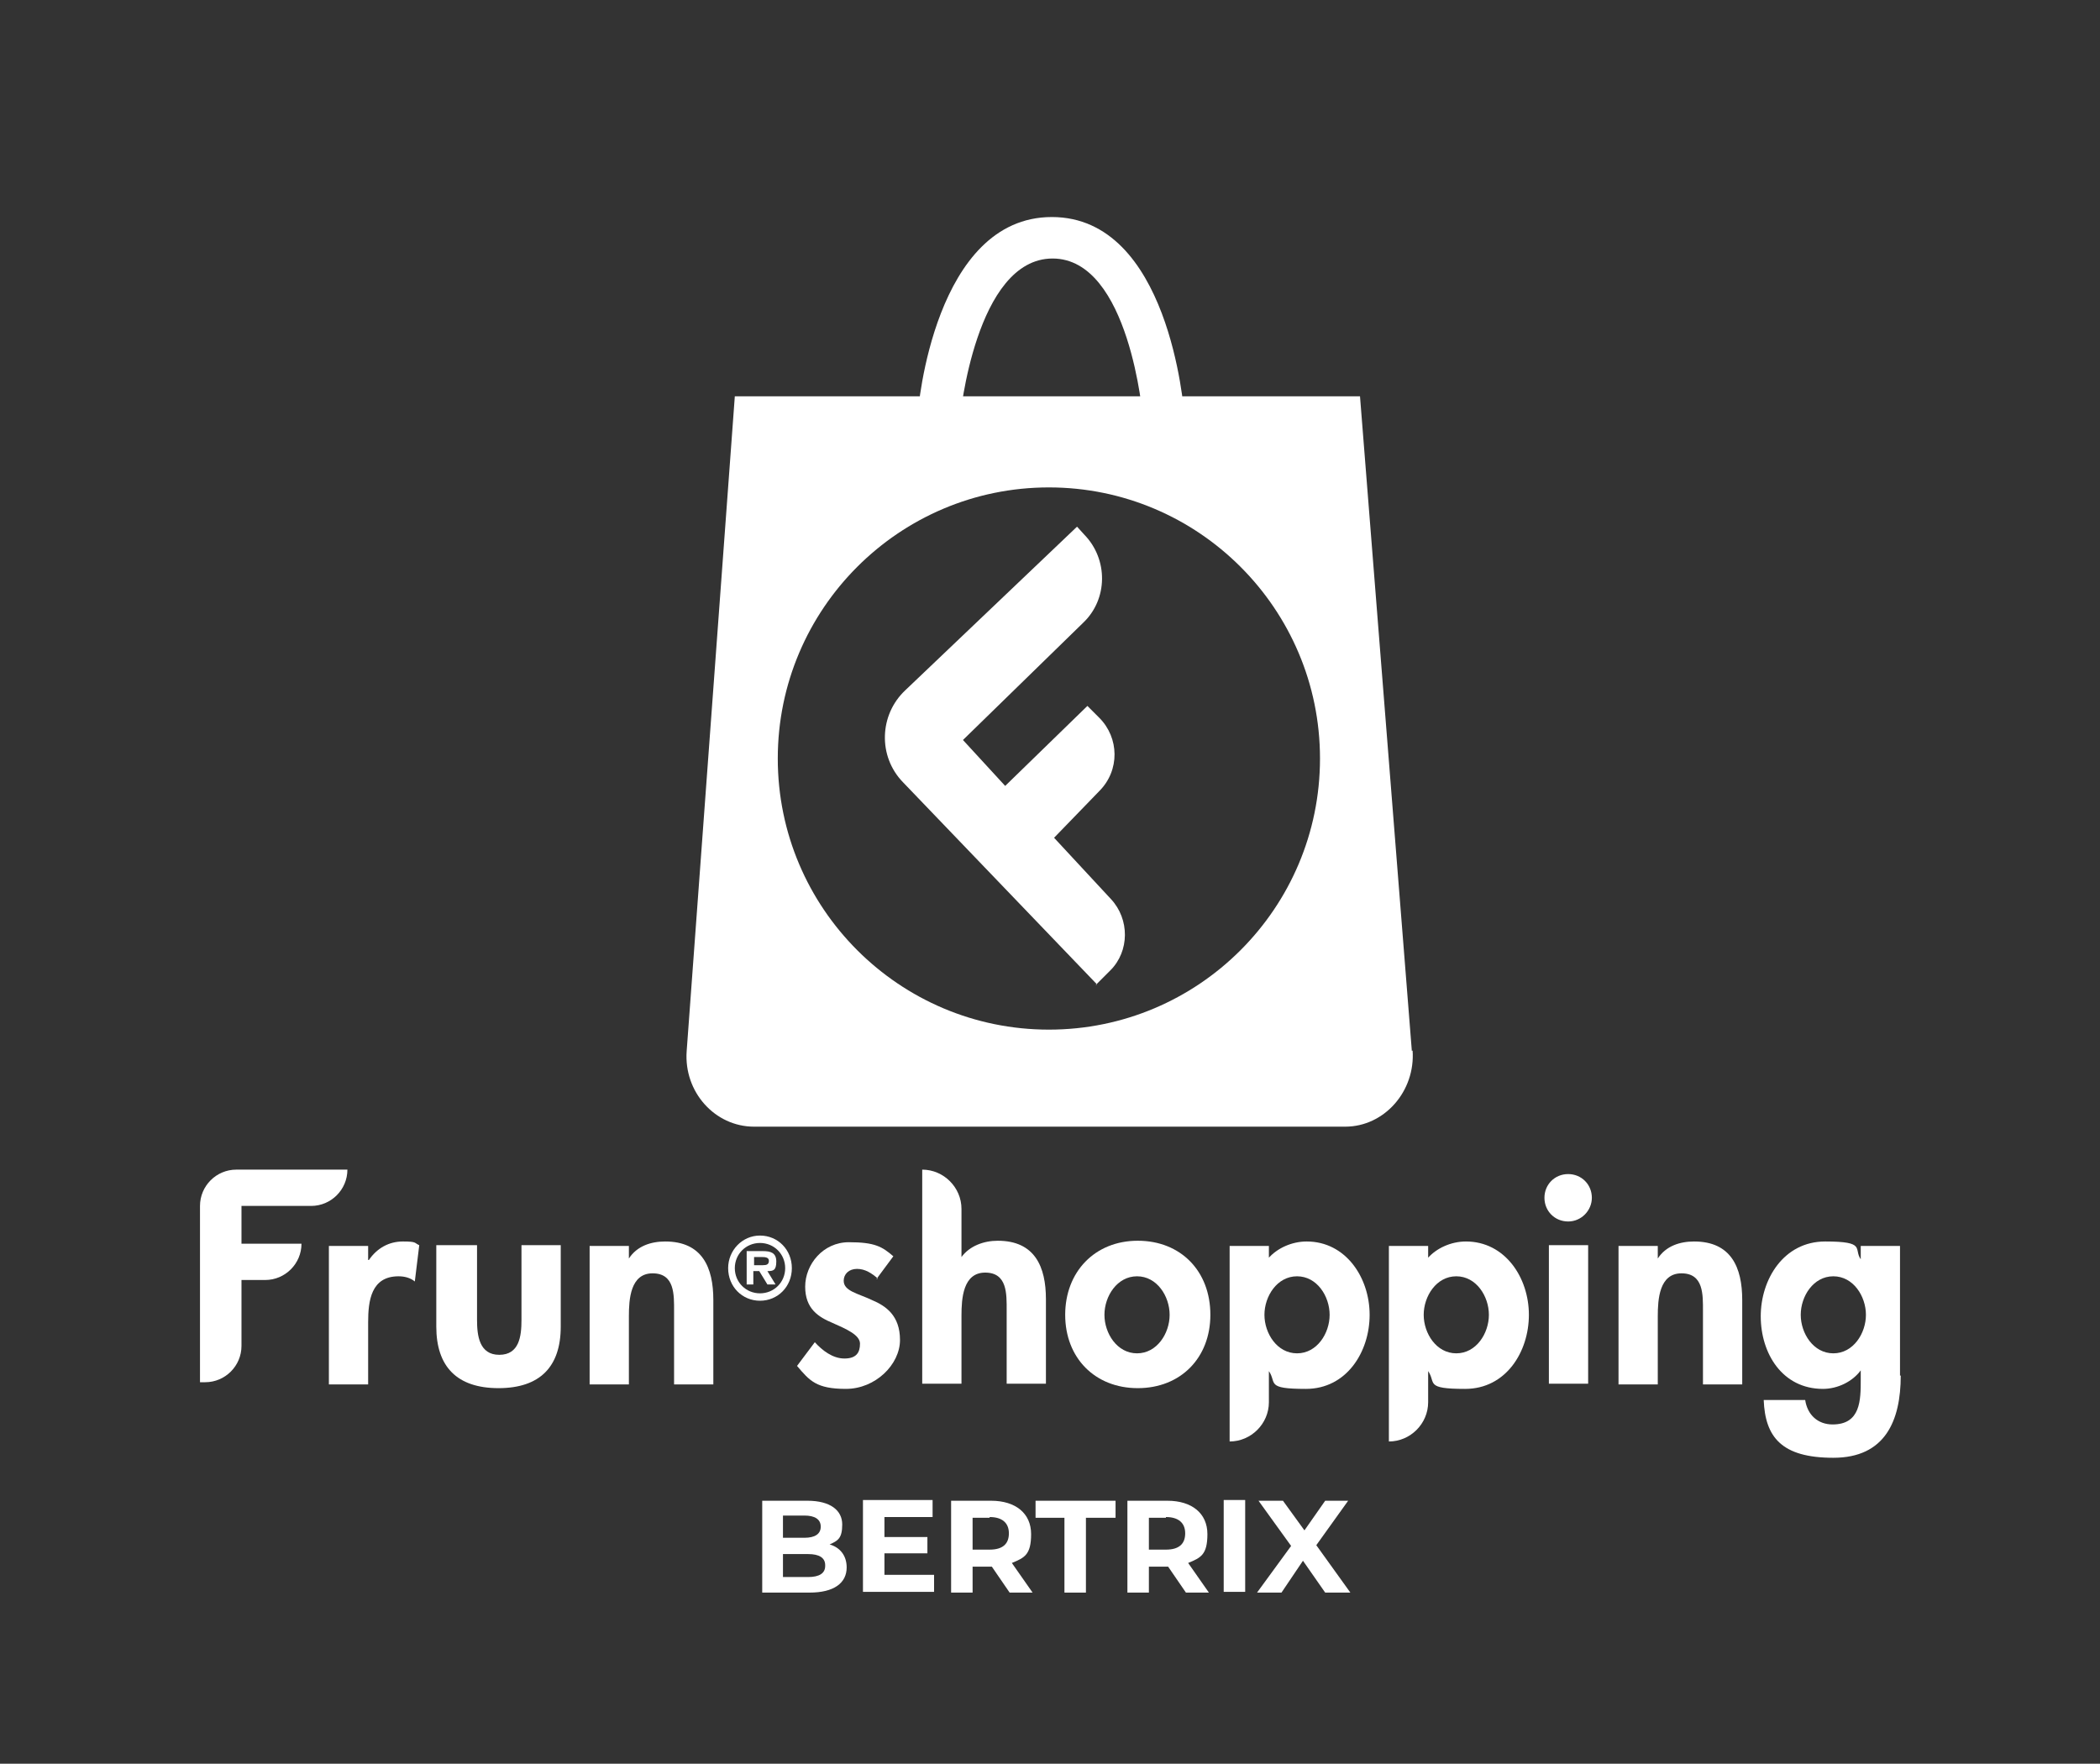 <?xml version="1.0" encoding="UTF-8"?>
<svg xmlns="http://www.w3.org/2000/svg" id="Logos" version="1.1" viewBox="0 0 283.5 238.1">
  <rect x="0" y="0" width="283.5" height="238.1" fill="#333333" stroke="none"/>
  <defs>
    <style>
      .st0 {
        fill: #fff;
      }
    </style>
  </defs>
  <g>
    <g>
      <path class="st0" d="M49.8,170.1h0c1.1-1.6,2.7-2.5,4.6-2.5s1.5.2,2.2.5l-.6,4.9c-.6-.5-1.4-.7-2.2-.7-3.7,0-4.1,3.3-4.1,6.2v8.4h-5.3v-18.7h5.3v1.9Z"></path>
      <path class="st0" d="M64.4,168.1v10.1c0,2.1.3,4.7,3,4.7s3-2.5,3-4.7v-10.1h5.3v11c0,5.4-2.8,8.3-8.4,8.3s-8.4-2.9-8.4-8.3v-11h5.3Z"></path>
      <path class="st0" d="M84.9,169.9h0c1.1-1.7,3-2.3,4.9-2.3,5,0,6.5,3.5,6.5,7.9v11.4h-5.3v-9.9c0-2.2.1-5.1-2.9-5.1s-3.2,3.5-3.2,5.8v9.2h-5.3v-18.7h5.3v1.7Z"></path>
      <path class="st0" d="M98.3,171.2c0-2.4,1.9-4.4,4.3-4.4s4.3,1.9,4.3,4.4-1.9,4.4-4.3,4.4-4.3-1.9-4.3-4.4ZM99.2,171.2c0,1.9,1.5,3.4,3.4,3.4s3.4-1.5,3.4-3.4-1.5-3.4-3.4-3.4-3.4,1.5-3.4,3.4ZM104.6,173.4h-1l-1.1-1.8h-.8v1.8h-.9v-4.5h2.2c1,0,1.8.2,1.8,1.4s-.4,1.3-1.2,1.3l1.1,1.8ZM103,170.8c.5,0,.8-.1.8-.6s-.6-.5-1-.5h-1v1.1h1.3Z"></path>
      <path class="st0" d="M118.5,172.6c-.8-.7-1.7-1.3-2.8-1.3s-1.8.7-1.8,1.6c0,1.4,1.9,1.7,3.8,2.6,1.9.8,3.8,2.1,3.8,5.4s-3.3,6.6-7.3,6.6-4.9-1.1-6.6-3.1l2.4-3.2c1,1.1,2.4,2.2,4,2.2s2.1-.8,2.1-2-1.9-2-3.7-2.8c-1.9-.8-3.7-1.9-3.7-4.9s2.4-6,5.9-6,4.5.6,6,1.9l-2.3,3.1Z"></path>
      <path class="st0" d="M124.5,157.9c2.9,0,5.3,2.4,5.3,5.3v6.5h0c1.1-1.5,3-2.2,4.9-2.2,5,0,6.5,3.5,6.5,7.9v11.4h-5.3v-9.9c0-2.2.1-5.1-2.9-5.1s-3.2,3.5-3.2,5.8v9.2h-5.3v-28.9h0Z"></path>
      <path class="st0" d="M163.4,177.5c0,5.8-4,9.9-9.8,9.9s-9.8-4.1-9.8-9.9,4-10,9.8-10,9.8,4.1,9.8,10ZM149.1,177.5c0,2.5,1.7,5.2,4.4,5.2s4.4-2.7,4.4-5.2-1.7-5.2-4.4-5.2-4.4,2.7-4.4,5.2Z"></path>
      <path class="st0" d="M171.2,169.9c1.2-1.4,3.2-2.3,5.2-2.3,5.3,0,8.5,4.9,8.5,9.9s-3.1,10-8.6,10-3.9-.8-5-2.4h0v4.2c0,2.9-2.4,5.3-5.3,5.3h0v-26.4h5.3v1.7ZM179.5,177.5c0-2.5-1.7-5.2-4.4-5.2s-4.4,2.7-4.4,5.2,1.7,5.2,4.4,5.2,4.4-2.7,4.4-5.2Z"></path>
      <path class="st0" d="M192.7,169.9c1.2-1.4,3.2-2.3,5.2-2.3,5.3,0,8.5,4.9,8.5,9.9s-3.1,10-8.6,10-3.9-.8-5-2.4h0v4.2c0,2.9-2.4,5.3-5.3,5.3h0v-26.4h5.3v1.7ZM201,177.5c0-2.5-1.7-5.2-4.4-5.2s-4.4,2.7-4.4,5.2,1.7,5.2,4.4,5.2,4.4-2.7,4.4-5.2Z"></path>
      <path class="st0" d="M214.9,161.7c0,1.7-1.4,3.2-3.2,3.2s-3.2-1.4-3.2-3.2,1.4-3.2,3.2-3.2,3.2,1.4,3.2,3.2ZM214.4,186.8h-5.3v-18.7h5.3v18.7Z"></path>
      <path class="st0" d="M223.8,169.9h0c1.1-1.7,3-2.3,4.9-2.3,5,0,6.5,3.5,6.5,7.9v11.4h-5.3v-9.9c0-2.2.1-5.1-2.9-5.1s-3.2,3.5-3.2,5.8v9.2h-5.3v-18.7h5.3v1.7Z"></path>
      <path class="st0" d="M256.6,185.7c0,6.1-2.1,11.1-9.1,11.1s-9.2-2.8-9.4-7.8h5.6c.3,2,1.7,3.3,3.7,3.3,3.8,0,3.8-3.3,3.8-6.1v-1.2h0c-1.1,1.5-3.1,2.5-5.1,2.5-5.5,0-8.4-4.8-8.4-9.8s3.1-10.1,8.7-10.1,3.8,1,4.8,2.4h0v-1.8h5.3v17.5ZM251.9,177.5c0-2.5-1.7-5.2-4.4-5.2s-4.4,2.7-4.4,5.2,1.7,5.2,4.4,5.2,4.4-2.7,4.4-5.2Z"></path>
    </g>
    <path class="st0" d="M32.6,162.8v5.1h8.1c0,2.7-2.2,4.9-4.9,4.9h-3.2v8.9c0,2.7-2.2,4.9-4.9,4.9h-.7v-23.8c0-2.7,2.2-4.9,4.9-4.9h15c0,2.7-2.2,4.9-4.9,4.9h-9.4Z"></path>
  </g>
  <path class="st0" d="M190.6,141.9l-7-88.4h-84.4l-6.5,88.4c-.4,5.5,3.8,10.2,9.1,10.2h79.8c5.3,0,9.5-4.8,9.1-10.3ZM141.6,139c-20.2,0-36.6-16.4-36.6-36.6,0-20.2,16.4-36.6,36.6-36.6s36.6,16.4,36.6,36.6-16.4,36.6-36.6,36.6Z"></path>
  <path class="st0" d="M148.1,132.9l-26.2-27.3c-3.4-3.5-3.2-9.1.3-12.4l23.2-22.1,1,1.1c3.2,3.3,3.2,8.7-.2,11.9l-16.2,15.8,5.7,6.2,11.1-10.8,1.6,1.6c2.7,2.7,2.8,7.1,0,9.9l-6.1,6.3,7.7,8.3c2.5,2.7,2.5,7-.1,9.6l-2,2Z"></path>
  <path class="st0" d="M129.5,56.6l-5.6-.5c0-1.1,2.3-26.8,18.1-26.8,15.8,0,17.8,25.7,17.9,26.8l-5.6.4c0-.2-1.8-21.6-12.2-21.6s-12.5,21.4-12.5,21.6Z"></path>
  <g>
    <path class="st0" d="M114.3,211.6c0,2.1-1.7,3.4-5,3.4h-6.4v-12.4h6.1c3.1,0,4.7,1.3,4.7,3.2s-.6,2.2-1.7,2.7c1.4.4,2.3,1.5,2.3,3.1ZM105.7,204.7v2.9h2.9c1.4,0,2.2-.5,2.2-1.5s-.8-1.5-2.2-1.5h-2.9ZM111.4,211.3c0-1-.8-1.5-2.3-1.5h-3.4v3.1h3.4c1.5,0,2.3-.5,2.3-1.5Z"></path>
    <path class="st0" d="M126.1,212.6v2.3h-9.6v-12.4h9.4v2.3h-6.5v2.7h5.8v2.2h-5.8v2.9h6.8Z"></path>
    <path class="st0" d="M136.3,215l-2.4-3.5h-2.6v3.5h-2.9v-12.4h5.4c3.3,0,5.4,1.7,5.4,4.5s-.9,3.2-2.6,3.9l2.8,4h-3.1ZM133.6,204.9h-2.3v4.3h2.3c1.8,0,2.6-.8,2.6-2.2s-.9-2.2-2.6-2.2Z"></path>
    <path class="st0" d="M143.8,204.9h-4v-2.3h10.8v2.3h-4v10.1h-2.9v-10.1Z"></path>
    <path class="st0" d="M160.1,215l-2.4-3.5h-2.6v3.5h-2.9v-12.4h5.4c3.3,0,5.4,1.7,5.4,4.5s-.9,3.2-2.6,3.9l2.8,4h-3.1ZM157.4,204.9h-2.3v4.3h2.3c1.8,0,2.6-.8,2.6-2.2s-.9-2.2-2.6-2.2Z"></path>
    <path class="st0" d="M165.2,202.5h2.9v12.4h-2.9v-12.4Z"></path>
    <path class="st0" d="M178.9,215l-3-4.3-2.9,4.3h-3.3l4.6-6.3-4.4-6.1h3.3l2.9,4,2.8-4h3.1l-4.3,6,4.6,6.4h-3.3Z"></path>
  </g>
</svg>
